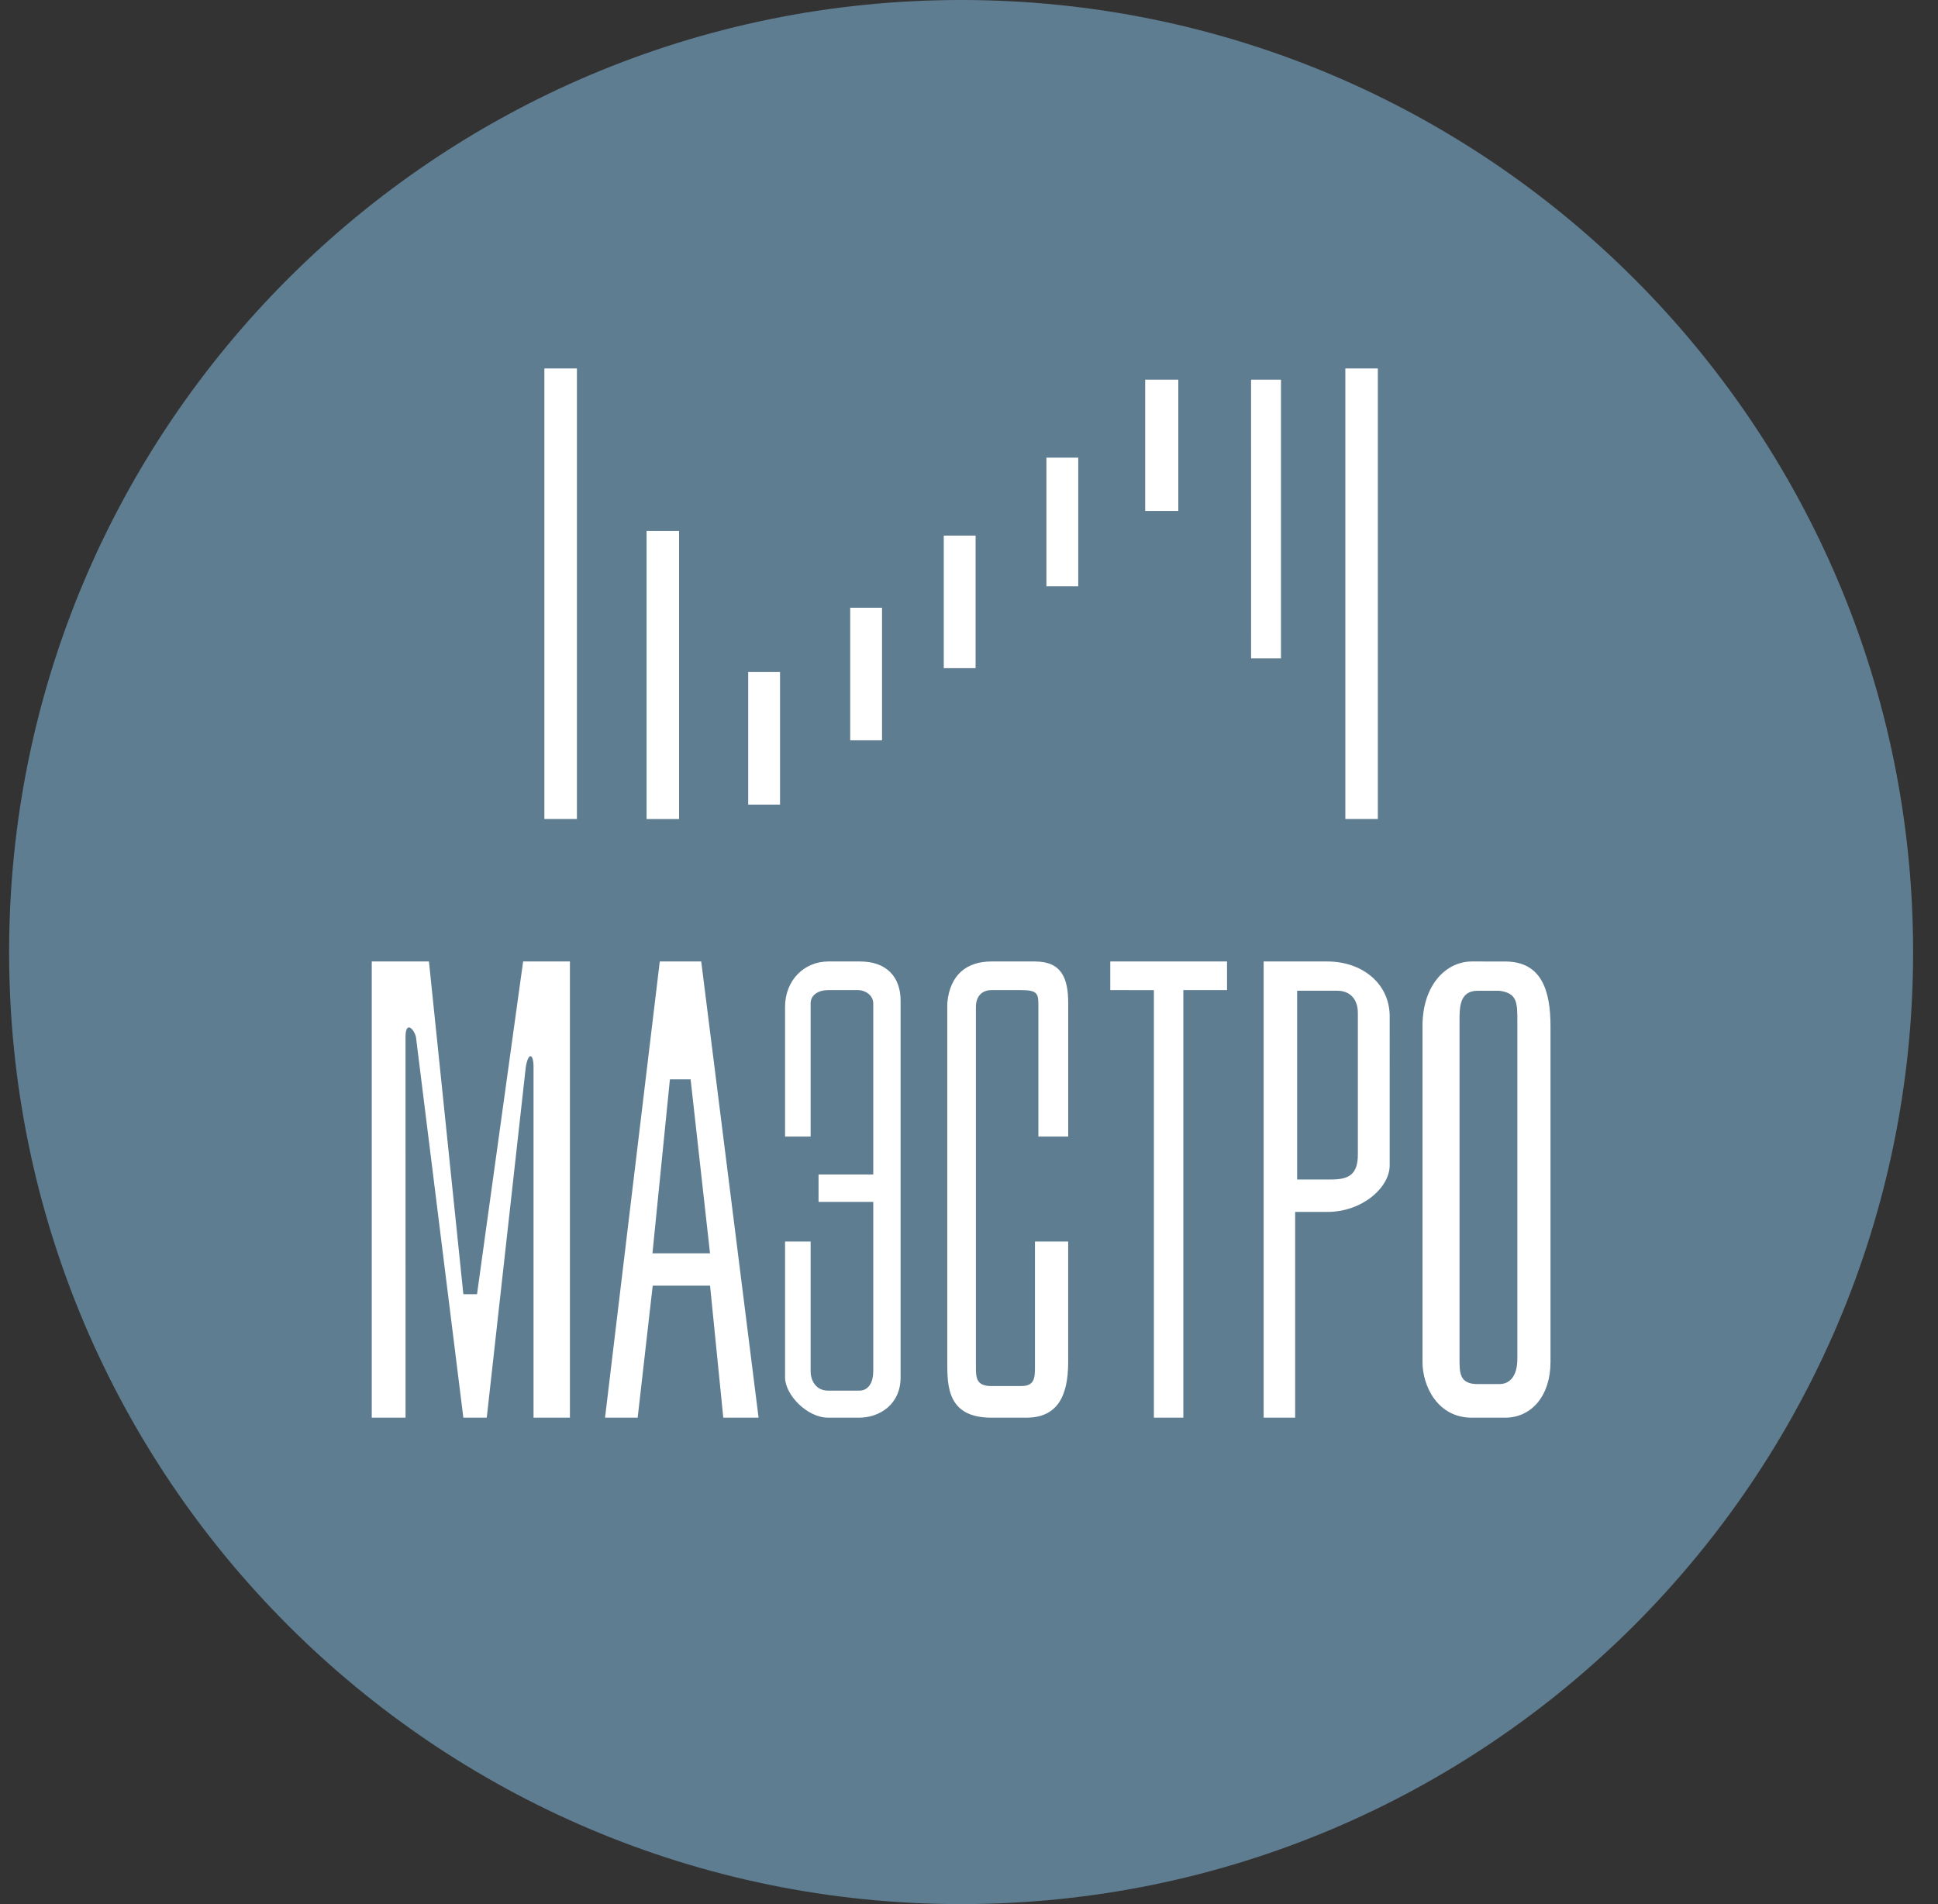 <svg xmlns="http://www.w3.org/2000/svg" width="57" height="56" fill="none" viewBox="0 0 57 56"><rect x="0" y="0" width="57" height="56" fill="#333333" stroke="none"/><g clip-path="url(#a)"><path fill="#5f7d91" d="M56.268 28c0-15.464-12.536-28-28-28s-28 12.536-28 28 12.536 28 28 28 28-12.536 28-28"/><path fill="#fff" d="M16.968 24.086h-.957v-13.25h.957zM19.017 15.617v8.47h.956v-8.47zM22.942 23.664h-.936v-3.899h.936zM25.942 21.772h-.936v-3.898h.936zM28.694 19.65h-.936v-3.898h.936zM31.713 17.243h-.936v-3.784h.936zM40.525 24.086h-.956v-13.25h.956zM36.797 19.364h.879v-8.198h-.88zM33.682 15.026h.974v-3.86h-.974zM11.928 41.694h-.994V28.277h1.682l1.012 9.785h.402l1.356-9.785h1.376v13.417h-1.07v-10.32c0-.381-.147-.452-.227 0l-1.149 10.32h-.688l-1.395-11.2c-.068-.256-.306-.467-.306 0zM19.405 28.277l-1.61 13.417h.96l.442-3.882h1.687l.389 3.882h1.038l-1.687-13.417zM23.09 40.51v-3.996h.752v3.815c0 .27.154.57.518.57h.909c.29 0 .415-.263.415-.57v-4.982h-1.609v-.805h1.609v-5.035c0-.243-.248-.388-.438-.388h-.886c-.285 0-.518.14-.518.388v3.92h-.752v-3.815c0-.782.563-1.335 1.27-1.335h.938c.772 0 1.19.45 1.19 1.154v11.08c0 .793-.62 1.183-1.22 1.183h-.908c-.627 0-1.27-.677-1.27-1.184M31.418 33.427h-.877v-3.815c0-.373 0-.493-.506-.493h-.876c-.272 0-.456.179-.456.493v10.562c0 .336 0 .59.456.59h.876c.405 0 .405-.254.405-.59v-3.66h.977v3.542c0 1.006-.318 1.638-1.23 1.638h-1.028c-1.298 0-1.298-.93-1.298-1.638v-10.55c.074-.853.587-1.229 1.298-1.229h1.28c.792 0 .979.503.979 1.23zM33.938 29.12v12.574h.866V29.119h1.285v-.842h-3.434v.842zM37.166 28.277v13.417h.927v-6.051h.946c1.023 0 1.834-.714 1.834-1.37V29.89c0-.966-.811-1.613-1.834-1.613zM43.286 28.277c-.734 0-1.448.667-1.448 1.902v9.877c0 .708.444 1.638 1.448 1.638h.985c.772 0 1.332-.645 1.332-1.638V30.18c0-1.06-.27-1.902-1.332-1.902z"/><path fill="#5f7d91" d="M20.883 36.86H19.19l.513-5.116h.609zM38.151 29.137v5.552h1.004c.516 0 .782-.148.782-.732v-4.166c0-.4-.225-.654-.61-.654zM42.927 39.96V30.03c0-.405 0-.892.535-.892h.632c.534.066.534.357.534.892v9.931c0 .454-.178.745-.534.745h-.632c-.535 0-.535-.324-.535-.745"/></g><defs><clipPath id="a"><path fill="#fff" d="M.268 0h56v56h-56z"/></clipPath></defs></svg>
